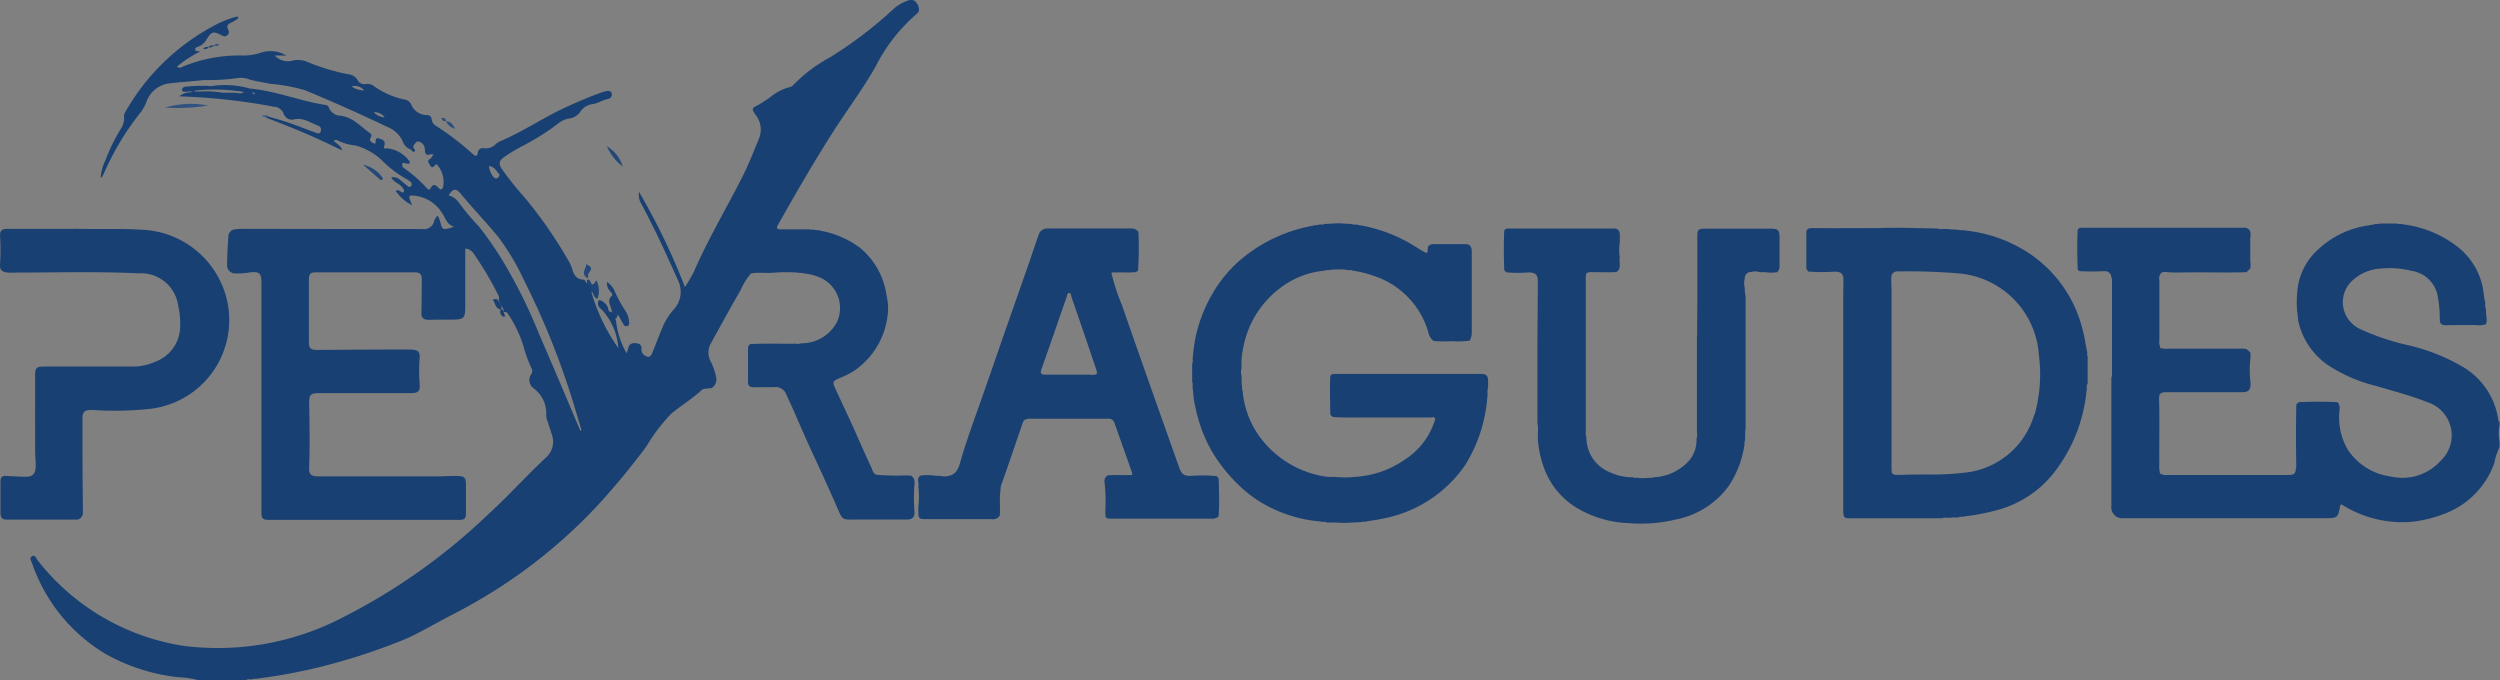 <svg xmlns="http://www.w3.org/2000/svg" width="74.115" height="20.171" viewBox="0 0 74.115 20.171"><rect x="0" y="0" width="74.115" height="20.171" fill="#808080" stroke="none"/><g style="mix-blend-mode:luminosity;isolation:isolate"><g transform="translate(0 0)"><path d="M105.95,11.323v.629a.7.7,0,0,1,0,.226l-.11.11c-.574.018-1.155,0-1.729.006-.2,0-.4.012-.611-.006-.092-.012-.183-.024-.232.086a.283.283,0,0,0-.012.159v1.79a.28.28,0,0,0,.018.159c-.006.049.012.073.061.061a.346.346,0,0,0,.177.012h2.15a.836.836,0,0,1,.177.012l.11.1a.7.7,0,0,1,0,.226,3.2,3.2,0,0,0,0,.593.7.7,0,0,1,0,.226c-.043.134-.159.134-.269.134h-2.2c-.2,0-.238.037-.232.232.018.641,0,1.283.006,1.918a.7.7,0,0,0,.012.2.075.075,0,0,0,.061.086h.012a.228.228,0,0,0,.128.018h3.61a.457.457,0,0,0,.128-.012c.11-.043.086-.153.11-.238-.012-.6-.012-1.2,0-1.808,0-.049.043-.073.073-.1.385-.018.77-.018,1.148,0a.275.275,0,0,1,.061.226,1.891,1.891,0,0,0,.25,1.191,1.823,1.823,0,0,0,1.277.788,1.517,1.517,0,0,0,1.466-.464,1.03,1.03,0,0,0-.373-1.735c-.5-.2-1.026-.336-1.546-.489a4.558,4.558,0,0,1-1.454-.641,2.145,2.145,0,0,1-.831-1.228c-.031-.1-.018-.214-.043-.318a3.134,3.134,0,0,1,0-.586,1.865,1.865,0,0,1,.58-1.234,2.719,2.719,0,0,1,1.46-.739l.244-.043c.055-.024.116,0,.171-.024h.507c.055.031.116,0,.171.024a3.274,3.274,0,0,1,1.588.641,2.045,2.045,0,0,1,.812,1.46c.006.067.024.141.037.208s-.012.134.024.2c0,.073.006.153.012.226a.408.408,0,0,1-.012.226.645.645,0,0,1-.305.024c-.293,0-.593,0-.886.006-.147,0-.177-.061-.177-.183a3.527,3.527,0,0,0-.061-.672.92.92,0,0,0-.782-.758,2.618,2.618,0,0,0-.9-.067,1.344,1.344,0,0,0-.886.391.87.87,0,0,0,.024,1.234.947.947,0,0,0,.263.177,7.167,7.167,0,0,0,1.405.47,5.748,5.748,0,0,1,1.7.69,2.186,2.186,0,0,1,.971,1.515c0,.024,0,.055.037.061v.1a1.347,1.347,0,0,0,0,.495v.165a1.865,1.865,0,0,0-.159.483,2.5,2.5,0,0,1-1.533,1.509,3.618,3.618,0,0,1-.947.22,3.263,3.263,0,0,1-.489,0,3.375,3.375,0,0,1-1.527-.5c-.079-.043-.061.031-.079.067-.049.293-.086.324-.379.324H102.2a.327.327,0,0,1-.367-.373V15.409a.176.176,0,0,0,.018-.11V12.557a.17.17,0,0,0-.018-.11.188.188,0,0,0-.2-.189h-.037a6.506,6.506,0,0,1-.69,0,.074.074,0,0,1-.073-.073c-.012-.385-.018-.764,0-1.148.031-.067.092-.067.153-.067h4.771a.194.194,0,0,1,.189.1.472.472,0,0,1,0,.226h0Z" transform="translate(-39.239 -4.219)" fill="#194073"/><path d="M65.02,14.32c-.134-.079-.147-.232-.189-.354A2.484,2.484,0,0,0,63.26,12.4a3.283,3.283,0,0,0-.641-.159c-.049-.037-.116,0-.165-.024a2.234,2.234,0,0,0-.495,0c-.055.024-.116-.012-.165.024a2.528,2.528,0,0,0-1.313.507,2.861,2.861,0,0,0-1.106,1.778,2.185,2.185,0,0,0-.049.6.4.4,0,0,0,0,.238c0,.086,0,.177.006.263.024.055-.012.116.024.165A2.687,2.687,0,0,0,60,17.338a2.972,2.972,0,0,0,1.857,1.014,1.045,1.045,0,0,0,.2,0,3.033,3.033,0,0,0,.666,0,2.879,2.879,0,0,0,1.448-.513,2.143,2.143,0,0,0,.892-1.185c0-.1-.086-.061-.134-.061h-1.8c-.354,0-.709.012-1.063-.012a.113.113,0,0,1-.11-.1c-.006-.373-.018-.745,0-1.112.031-.067.092-.067.153-.067h4.325c.147,0,.2.067.2.2v.2c-.037.1,0,.2-.024.3a4.427,4.427,0,0,1-.66,2.01A3.824,3.824,0,0,1,63.468,19.6c-.141.031-.287.049-.434.073-.055.024-.116,0-.177.024l-.287.012a2.5,2.5,0,0,1-.428,0h-.293c-.055-.043-.116-.006-.171-.031a4.083,4.083,0,0,1-1.558-.446,3.638,3.638,0,0,1-.867-.623,4.755,4.755,0,0,1-.806-1.008,4.342,4.342,0,0,1-.483-1.283,2.656,2.656,0,0,1-.079-.538c-.031-.073.012-.159-.024-.238V15c.037-.073,0-.159.024-.232a4.264,4.264,0,0,1,.568-1.827,3.844,3.844,0,0,1,.935-1.1,4.568,4.568,0,0,1,1.937-.91,2.35,2.35,0,0,1,.287-.049c.055-.024.116.012.165-.024l.232-.012a1.777,1.777,0,0,1,.36,0l.232.012c.049.037.116,0,.165.024a4.635,4.635,0,0,1,1.466.5c.165.092.324.2.489.293.073.043.128.073.122-.055s.067-.165.189-.165h.935c.153,0,.183.1.183.232v2.395a.455.455,0,0,1-.061.232,2.406,2.406,0,0,1-.513.018,4.408,4.408,0,0,1-.568-.006h0Z" transform="translate(-22.518 -4.217)" fill="#194073"/><path d="M73.076,12.379A.084.084,0,0,1,73,12.306c-.012-.385-.018-.764,0-1.148.031-.073.092-.067.153-.067h3.091c.128,0,.177.061.183.177v.244a1.329,1.329,0,0,0,0,.44c-.037.141.067.318-.1.428-.232.018-.464,0-.7.006a.28.28,0,0,0-.159.018c-.037,0-.037.031-.037.055a.3.3,0,0,0-.012.147v4.527a.3.3,0,0,0,.018.147,1.112,1.112,0,0,0,.715,1.045,1.544,1.544,0,0,0,.66.141c.067.031.14,0,.208.024h.2c.067-.024.141.012.2-.024a1.49,1.49,0,0,0,1.081-.519.949.949,0,0,0,.2-.623.346.346,0,0,0,.012-.177V14.438a1.656,1.656,0,0,1,.006-.177c0-.373.006-.745.006-1.118V11.316c0-.189.031-.22.22-.22h1.973c.2,0,.244.049.244.257v.806a.279.279,0,0,1-.067.226,1.188,1.188,0,0,1-.36,0h-.165a.356.356,0,0,0-.238-.006.182.182,0,0,0-.2.159v.037a.525.525,0,0,0,0,.275.986.986,0,0,0,.012.189.357.357,0,0,1,.012.116v3.818a.376.376,0,0,1-.012.116c0,.1,0,.2-.006.293-.037.055,0,.116-.024.165a2.9,2.9,0,0,1-.483,1.21,2.535,2.535,0,0,1-1.539.959,4.39,4.39,0,0,1-.69.11,4.34,4.34,0,0,1-.69,0,3.239,3.239,0,0,1-1.484-.409,2.3,2.3,0,0,1-1.02-1.155,3.047,3.047,0,0,1-.2-.812c-.031-.2.018-.4-.024-.593v-2.15c0-.684.012-1.368.012-2.053,0-.189-.055-.244-.244-.263a4.34,4.34,0,0,1-.69,0h0Z" transform="translate(-28.406 -4.316)" fill="#194073"/><path d="M2.22,11.1c.684.024,1.344-.012,2,.031a2.7,2.7,0,0,1,2.541,2.205,2.649,2.649,0,0,1-2.132,3.079.617.617,0,0,0-.1.018,9.949,9.949,0,0,1-1.759.043c-.244-.012-.318.037-.318.25,0,.849,0,1.7.012,2.547v.232a.2.2,0,0,1-.177.22H.211c-.122,0-.189-.049-.189-.189V18.6c0-.128.043-.183.177-.171.171.012.342.018.507.024.269.012.36-.067.36-.342,0-.141-.018-.281-.018-.428V15.45c0-.226.043-.263.269-.263H3.949a1.645,1.645,0,0,0,.684-.153A1.12,1.12,0,0,0,5.348,14a2.465,2.465,0,0,0-.061-.635,1.11,1.11,0,0,0-1.173-.941C2.911,12.365,1.7,12.4.492,12.4a1.885,1.885,0,0,1-.263,0c-.177-.024-.232-.079-.22-.263a5.92,5.92,0,0,0,0-.806c-.006-.171.043-.226.22-.226H2.22Z" transform="translate(-0.007 -4.32)" fill="#194073"/><path d="M29.658,14.731l-.031-.024c.049-.079-.024-.141-.031-.214-.037-.134-.134-.269.012-.4.043-.037-.018-.092-.043-.128a.342.342,0,0,1-.1-.281.616.616,0,0,1,.232.281,3.811,3.811,0,0,0,.33.6.619.619,0,0,1,.092.324.083.083,0,0,1-.043.1.1.1,0,0,1-.116-.037c-.049-.086-.1-.171-.141-.257-.018-.012-.018-.037-.043-.043a.127.127,0,0,1-.018.079c-.006,0-.012.012-.012.024-.043.031-.067,0-.1-.024h0Z" transform="translate(-11.47 -5.324)" fill="#1b4174"/><path d="M8.01,5.151a2.735,2.735,0,0,1,1.277-.061A5.58,5.58,0,0,1,8.01,5.151Z" transform="translate(-3.121 -1.962)" fill="#305280"/><path d="M28.471,13.7l-.031-.031c.067,0,0-.092.061-.1.037-.012.049.018.067.043.073.2.128.049.183-.024a.7.7,0,0,1,.037.544c-.11-.018-.116-.122-.159-.189-.043-.024-.043-.079-.092-.1V13.8a.479.479,0,0,0-.061-.092Z" transform="translate(-11.071 -5.279)" fill="#1f4576"/><path d="M17.61,7.99a.964.964,0,0,1,.586.385.049.049,0,0,1-.018.067h0c-.037.024-.061-.012-.079-.031l-.483-.422h0Z" transform="translate(-6.857 -3.11)" fill="#244979"/><path d="M29.93,7.695a1.469,1.469,0,0,1-.47-.6,1.056,1.056,0,0,1,.47.6" transform="translate(-11.468 -2.759)" fill="#234878"/><path d="M28.378,13.174c-.1-.128.043-.232.031-.354.171.086.183.116.086.257a.134.134,0,0,0-.018.134c-.049.031-.079.006-.1-.043h0Z" transform="translate(-11.033 -4.989)" fill="#244979"/><path d="M24.152,14.822c-.159-.031-.153-.189-.232-.287.134-.073.171.037.226.122v.012a.133.133,0,0,1,.024.141l-.018.018h0Z" transform="translate(-9.312 -5.647)" fill="#194072"/><path d="M21.65,5.876c.147.024.153.031.275.226a.377.377,0,0,1-.275-.232h0Z" transform="translate(-8.429 -2.285)" fill="#2b4f7d"/><path d="M24.384,15.083c0,.055.055.092.024.159a.163.163,0,0,1-.122-.2.037.037,0,0,1,.006-.024h0c.067-.024.079.031.1.067h0Z" transform="translate(-9.452 -5.841)" fill="#194072"/><path d="M12.908,5.629l-.073.031L12.7,5.622a.21.21,0,0,1,.208,0h0Z" transform="translate(-4.946 -2.178)" fill="#3c5d88"/><path d="M21.571,5.814a.1.1,0,0,1-.134-.061.037.037,0,0,0-.006-.024c.079-.006.134,0,.134.092h0Z" transform="translate(-8.343 -2.229)" fill="#2c4f7e"/><path d="M10.019,2.292c-.031.061-.086.043-.159.049a.145.145,0,0,1,.159-.055V2.3Z" transform="translate(-3.841 -0.888)" fill="#194072"/><path d="M10.39,2.193c.037-.061.1-.037.153-.043-.037.067-.1.031-.153.043Z" transform="translate(-4.047 -0.837)" fill="#194072"/><path d="M10.12,2.263V2.25a.215.215,0,0,1,.171-.043h0a.2.2,0,0,1-.165.055h0Z" transform="translate(-3.942 -0.858)" fill="#194072"/><path d="M34.357,12.736a.4.4,0,0,1,.055.513c-.024.031-.049.079-.086.055-.153-.11-.2.031-.263.1a.509.509,0,0,1-.073.049,2.624,2.624,0,0,1,.367-.727Z" transform="translate(-13.23 -4.954)" fill="#fbfbfc"/><path d="M27.766.1a.192.192,0,0,0-.25-.086h0a1.2,1.2,0,0,0-.464.275A12.292,12.292,0,0,1,25.194,1.7a4.473,4.473,0,0,0-1.106.837.206.206,0,0,1-.1.049,1.466,1.466,0,0,0-.525.263,3.633,3.633,0,0,1-.409.269c-.183.092-.189.11-.073.281a.7.7,0,0,1,.11.7c-.165.4-.324.812-.525,1.2-.47.922-1,1.814-1.411,2.761a4.822,4.822,0,0,1-.263.452,19.357,19.357,0,0,0-1.362-2.822.535.535,0,0,0,.079.373c.391.727.733,1.478,1.069,2.23a.77.77,0,0,1-.122.886,1.9,1.9,0,0,0-.348.574c-.1.238-.189.476-.287.715-.049.122-.116.141-.226.067a.2.2,0,0,1-.092-.183c.006-.122-.049-.165-.159-.177s-.208.018-.232.147c-.006.037-.024.073-.049.153a2.4,2.4,0,0,1-.312-.953.353.353,0,0,0-.037-.1.635.635,0,0,1-.024-.061c-.018-.037-.024-.086-.061-.116-.128.024-.1-.092-.128-.147a.431.431,0,0,0-.232-.2c-.037-.012-.043.031-.049.055-.031.116.049.177.122.244a1.883,1.883,0,0,1,.476,1.124,5.53,5.53,0,0,1-.788-1.619c-.012-.049.006-.1-.024-.147,0-.012-.012-.024-.018-.037a1.036,1.036,0,0,0-.061-.086.248.248,0,0,0-.055-.031c-.031-.037-.024-.11-.1-.11-.2-.012-.275-.147-.324-.318a1.054,1.054,0,0,0-.1-.226,12.985,12.985,0,0,0-1.307-1.888,9.668,9.668,0,0,1-.666-.831c-.116-.171-.1-.257.061-.373s.312-.2.476-.293a7.151,7.151,0,0,0,1.142-.715.675.675,0,0,1,.312-.134.461.461,0,0,0,.324-.2.515.515,0,0,1,.367-.226c.165-.024.3-.128.464-.153a.134.134,0,0,0,.1-.159V2.768c-.012-.073-.092-.073-.147-.067a.676.676,0,0,0-.159.043c-.318.11-.629.244-.941.385-.7.305-1.326.745-2.028,1.045a.579.579,0,0,0-.165.1.4.4,0,0,1-.342.122.156.156,0,0,0-.189.116v.018c-.024.147-.092.086-.153.031a8.69,8.69,0,0,0-1.069-.819.275.275,0,0,1-.147-.208c-.006-.086-.061-.122-.147-.122a.5.5,0,0,1-.452-.3.272.272,0,0,0-.165-.153,2.383,2.383,0,0,1-.977-.428.3.3,0,0,0-.208-.037.221.221,0,0,1-.238-.11.367.367,0,0,0-.293-.183,6.23,6.23,0,0,1-1.191-.36A.714.714,0,0,0,9.25,1.8a.532.532,0,0,1-.519-.153h.342a.9.9,0,0,0-.727-.092,1.666,1.666,0,0,1-.544.092,4.4,4.4,0,0,0-1.8.33.137.137,0,0,1-.171,0,3.377,3.377,0,0,1,.684-.446c-.055-.031-.128.012-.141-.055s.049-.073.092-.092a.492.492,0,0,0,.244-.214c.147-.238.2-.25.446-.122.049.024.1.049.153.006A.118.118,0,0,0,7.362.9c-.092-.153.006-.2.122-.25a1.063,1.063,0,0,0,.11-.067c.024-.018.067-.037.049-.073S7.588.5,7.558.507a3.177,3.177,0,0,0-.476.177A6.56,6.56,0,0,0,4.3,3.324a.232.232,0,0,0-.037.141.539.539,0,0,1-.1.36,5.673,5.673,0,0,0-.452.929,1.4,1.4,0,0,0-.141.519c.067-.037.073-.092.1-.141A8.248,8.248,0,0,1,4.7,3.4a1.268,1.268,0,0,0,.22-.36A.824.824,0,0,1,5.6,2.474c.342-.043.69-.061,1.032-.1a6.312,6.312,0,0,0,1.02-.061.653.653,0,0,1,.324.043c.2.055.409.086.611.128a5.39,5.39,0,0,1,1.032.189c.831.342,1.649.709,2.456,1.093a.847.847,0,0,1,.446.415.375.375,0,0,0,.226.244c.043.012.067.1.116.073.067-.043-.006-.079-.024-.122A.1.1,0,0,1,12.86,4.3c.037-.055.073-.122.147-.1a.234.234,0,0,1,.165.171c.018.067,0,.147.049.2s.141-.024.214.006c-.037.049-.055.11-.1.134-.11.067-.031.122,0,.189.049.092.1.061.147,0s.067,0,.092.024a.75.75,0,0,1,.153.586c-.018.11-.067.147-.153.049s-.159-.1-.22.018c-.037.073-.079.043-.116,0a4.054,4.054,0,0,0-.666-.586.117.117,0,0,1-.055-.141c.024-.049.079,0,.116,0s.128.031.092-.067a.933.933,0,0,0-.672-.385c-.073.012-.1.006-.073-.079.043-.141-.049-.183-.159-.214-.153-.037-.061.11-.122.159-.086-.043-.2-.067-.11-.208h0a.08.08,0,0,0-.024-.1h0c-.287-.2-.513-.483-.892-.525a.382.382,0,0,1-.342-.25.108.108,0,0,0-.086-.067C9.488,3,8.767,2.694,8,2.627a2.732,2.732,0,0,0-1.112-.079.229.229,0,0,1-.128,0,4,4,0,0,0-.6.018c-.067,0-.183.012-.177.1s.116.043.183.055c.067-.031.128.018.2,0H6.4a.178.178,0,0,1-.061-.031,5.445,5.445,0,0,1,1.478.037.128.128,0,0,1-.037.024h0c-.073.037-.159,0-.244,0H7.191a2.883,2.883,0,0,0-.648-.037.816.816,0,0,1-.122,0,.943.943,0,0,0-.183.024.56.56,0,0,0-.336.116c.024,0,.049.006.067.006a17.955,17.955,0,0,1,2.737.305.326.326,0,0,1,.287.2.261.261,0,0,0,.33.171c.275-.049.483.116.715.2a.122.122,0,0,1,.049.171c-.024.061-.079.055-.134.031L9.6,3.806A8.976,8.976,0,0,0,8.56,3.464c-.031-.012-.073-.031-.073.031a23.832,23.832,0,0,1,2.242.965c-.037-.147-.165-.2-.25-.281a.1.1,0,0,1,.122-.012,1.534,1.534,0,0,0,.519.147,1.835,1.835,0,0,1,.794.446,3.187,3.187,0,0,0,.745.562.634.634,0,0,1,.1.073.086.086,0,0,1,.024.11l-.006.006c-.037.049-.079.031-.116,0l-.2-.165a.3.3,0,0,0-.275-.086c.067.141.232.177.324.293.031.037.073.092.049.128-.037.061-.086,0-.122-.018s-.067-.043-.116,0a1.236,1.236,0,0,0,.483.422,1.946,1.946,0,0,1-.079-.208c-.012-.043-.012-.079.061-.079a1.094,1.094,0,0,1,.91.525c.1.134.122.33.354.4-.073.024-.1.031-.122.037-.214.061-.238.043-.287-.177a1.034,1.034,0,0,0-.079-.189.363.363,0,0,0-.11.177.3.3,0,0,1-.336.22q-2.667,0-5.333-.006A1.256,1.256,0,0,0,7.57,6.8a.211.211,0,0,0-.214.208h0c-.018.281-.037.556-.037.837a.243.243,0,0,0,.269.263A2.309,2.309,0,0,0,8,8.076c.275-.031.336.024.336.3v6.793c0,.214.031.244.25.244h5.6c.183,0,.214-.037.214-.226v-.806c0-.214-.037-.263-.257-.269s-.415.012-.623.012H10.026c-.226,0-.287-.061-.275-.287.024-.629.012-1.258,0-1.888,0-.244.043-.293.281-.293h2.712c.25,0,.305-.049.281-.3a4.5,4.5,0,0,1,0-.7c.018-.226-.031-.281-.263-.293h-.116c-.9,0-1.79.006-2.682.012-.153,0-.22-.055-.22-.214V8.3c0-.183.043-.226.22-.226h2.9c.183,0,.232.061.226.238-.006.324,0,.648-.012.971,0,.153.079.2.22.2.214-.006.428-.006.641-.006.415,0,.44-.024.44-.434V7.368a.341.341,0,0,1,.263.171,9.8,9.8,0,0,1,.733,1.246.091.091,0,0,1-.006.079c0,.061.043.1.049.153,0,.012.012.024.018.037a.349.349,0,0,1,.092.183l.012.018c.061-.012.092.024.116.067a3.682,3.682,0,0,1,.44.91,3.878,3.878,0,0,0,.25.69.18.18,0,0,1-.018.183.3.3,0,0,0,.067.4.927.927,0,0,1,.385.806.438.438,0,0,0,.037.177c.043.128.086.257.128.391a.628.628,0,0,1-.189.7c-.568.531-1.087,1.112-1.662,1.637a17.991,17.991,0,0,1-4.35,3.091,8.024,8.024,0,0,1-4.7.843,6.8,6.8,0,0,1-4.325-2.517c-.055-.061-.086-.2-.183-.141s-.012.159.012.238A5.023,5.023,0,0,0,3.7,19.378a5.612,5.612,0,0,0,2.175.7,2.807,2.807,0,0,1,.635.1h.232a.2.2,0,0,1,.165,0H7.5a.2.2,0,0,1,.165,0h.2c.055-.061.128-.031.2-.037.049-.037.116,0,.165-.024.116-.018.238-.031.354-.049a16.227,16.227,0,0,0,2.083-.452,17.752,17.752,0,0,0,1.985-.69c.464-.214.9-.476,1.356-.709.476-.244.941-.513,1.387-.8a15.35,15.35,0,0,0,2.957-2.486,21.721,21.721,0,0,0,1.4-1.7,5.219,5.219,0,0,1,.727-.959c.287-.244.623-.44.9-.7a.176.176,0,0,1,.153-.043c.049-.037.116,0,.165-.031a.3.3,0,0,0,.116-.33,1.657,1.657,0,0,0-.159-.452.564.564,0,0,1,.018-.556c.287-.519.568-1.039.867-1.552a1.917,1.917,0,0,1,.312-.5c.232-.043.464,0,.69-.024a4.418,4.418,0,0,1,.7,0c.055.018.116-.006.171.024a1.538,1.538,0,0,1,.434.1.988.988,0,0,1,.58,1.277.541.541,0,0,1-.049.1,1.177,1.177,0,0,1-1.039.593.346.346,0,0,1-.177.012c-.446.006-.892-.012-1.338.012a.159.159,0,0,0-.061.122v1c0,.116.055.159.177.159.208-.006.415,0,.623-.006a.322.322,0,0,1,.318.183c.049.1.092.2.141.305.214.476.415.959.635,1.429.263.568.525,1.136.776,1.717.122.287.141.3.452.293h1.546c.153,0,.257-.018.269-.2a5.213,5.213,0,0,1,0-.874.235.235,0,0,0-.1-.226,1.633,1.633,0,0,0-.244-.006c-.25.006-.495,0-.745-.018-.134-.006-.153-.128-.189-.214-.189-.4-.367-.812-.55-1.222-.171-.373-.348-.745-.519-1.118-.092-.2-.086-.22.116-.312a2.823,2.823,0,0,0,.409-.2A2.31,2.31,0,0,0,26.9,9.353h0a1.623,1.623,0,0,0,0-.422l-.037-.208A2.225,2.225,0,0,0,26.1,7.362a2.769,2.769,0,0,0-1.344-.544c-.055-.018-.116.006-.171-.018h-.855c-.116,0-.134-.037-.079-.134s.122-.214.183-.324c.458-.806.929-1.613,1.429-2.4.422-.66.892-1.283,1.277-1.961A5.1,5.1,0,0,1,27.766.41c.092-.073.073-.183.018-.287M11.009,2.566a.337.337,0,0,1,.373.116.672.672,0,0,1-.373-.116m.66.758a.411.411,0,0,1,.324.153.431.431,0,0,1-.324-.153M15.4,5.175a.22.22,0,0,1-.049.092.085.085,0,0,1-.116,0l-.012-.012a.6.6,0,0,1-.141-.33c.177.012.22.171.324.257m2.382,7.581h0c-.409-.959-.812-1.924-1.228-2.877a15.015,15.015,0,0,0-1.148-2.279,10.337,10.337,0,0,0-.635-.9,6.32,6.32,0,0,1-.586-.7.573.573,0,0,0-.305-.214c.122-.2.214-.22.354-.055.36.44.758.849,1.118,1.289A7.022,7.022,0,0,1,16.1,8.266a23.351,23.351,0,0,1,1.576,3.989c.049.159.092.312.141.47.012.037,0,.043-.031.043" transform="translate(-0.586 -0.001)" fill="#194072"/><path d="M12.337,4.523a.1.1,0,0,1-.037.018c-.018,0-.037-.018-.055-.031s.006-.024.018-.031a.062.062,0,0,1,.067.043" transform="translate(-4.767 -1.744)" fill="#516e95"/><path d="M96.008,15.713V14.87c-.031-.055,0-.116-.024-.171-.037-.183-.061-.373-.11-.556A3.817,3.817,0,0,0,94.4,11.9a4.2,4.2,0,0,0-2.022-.764c-.067-.024-.141.006-.208-.024l-.257-.012c-.122-.031-.244.018-.36-.024l-.66-.012c-.36-.012-.721-.012-1.087,0-.654,0-1.313.006-1.967,0-.128,0-.177.037-.171.165v.984a.158.158,0,0,0,.067.141h0a5.654,5.654,0,0,0,.788,0c.183.012.244.067.244.244,0,.2-.006.4-.006.6v6.176c0,.293.006.3.305.293h2.615c.1-.037.2,0,.3-.024h.2c.049-.043.116-.006.165-.031a6.372,6.372,0,0,0,1.069-.214,3.164,3.164,0,0,0,1.539-1.014,4.644,4.644,0,0,0,1.02-2.5c.024-.067-.012-.134.024-.2m-1.57.9a2.4,2.4,0,0,1-2.114,1.735,7.785,7.785,0,0,1-1.069.049c-.281,0-.562.006-.837.012-.2,0-.214-.012-.214-.214V15.4h0V12.94c0-.134-.012-.275-.006-.409a.174.174,0,0,1,.153-.183h.037a18.065,18.065,0,0,1,1.82.061,2.6,2.6,0,0,1,2.364,2.419,4.446,4.446,0,0,1-.128,1.772" transform="translate(-34.117 -4.302)" fill="#194073"/><path d="M53.464,18.489l-.043-.061a4.061,4.061,0,0,0-.721-.012c-.238.018-.324-.031-.4-.257-.568-1.6-1.136-3.2-1.692-4.8a6.21,6.21,0,0,1-.312-.953c.049-.037.1-.012.159-.018.189-.006.379.012.568-.012l.061-.043a10.292,10.292,0,0,0,.012-1.148.252.252,0,0,0-.226-.1h-2.45a.268.268,0,0,0-.287.2c-.086.244-.171.489-.25.733L47.1,14.25c-.263.758-.519,1.509-.788,2.26-.171.483-.342.959-.483,1.448-.055.2-.11.4-.342.458a.5.5,0,0,1-.269,0h-.128a1.645,1.645,0,0,0-.458-.006c-.128.086-.031.22-.061.324a2.554,2.554,0,0,1,0,.611v.1c0,.244.012.257.263.257h1.906a.245.245,0,0,0,.244-.1h0c.024-.25-.018-.507.024-.758a.4.4,0,0,1,.018-.147c.214-.6.422-1.216.629-1.82.024-.067.049-.134.134-.141a.174.174,0,0,1,.1-.012h2.291a.269.269,0,0,1,.1.012.182.182,0,0,1,.1.1c.177.495.348.984.525,1.478.031.11-.055.079-.1.079-.208.012-.415-.012-.623.012a.19.19,0,0,0-.092.189,5.293,5.293,0,0,1,.024.88c.006.214,0,.214.22.214h2.926a.3.3,0,0,0,.214-.067c.024-.385.012-.764,0-1.148m-3.788-3.054H48.351c-.128,0-.183-.024-.128-.171.257-.715.5-1.436.751-2.15.012-.043.018-.1.067-.1.067,0,.055.073.067.11.244.7.483,1.405.721,2.108.067.2.055.208-.147.208" transform="translate(-17.346 -4.311)" fill="#194073"/></g></g></svg>